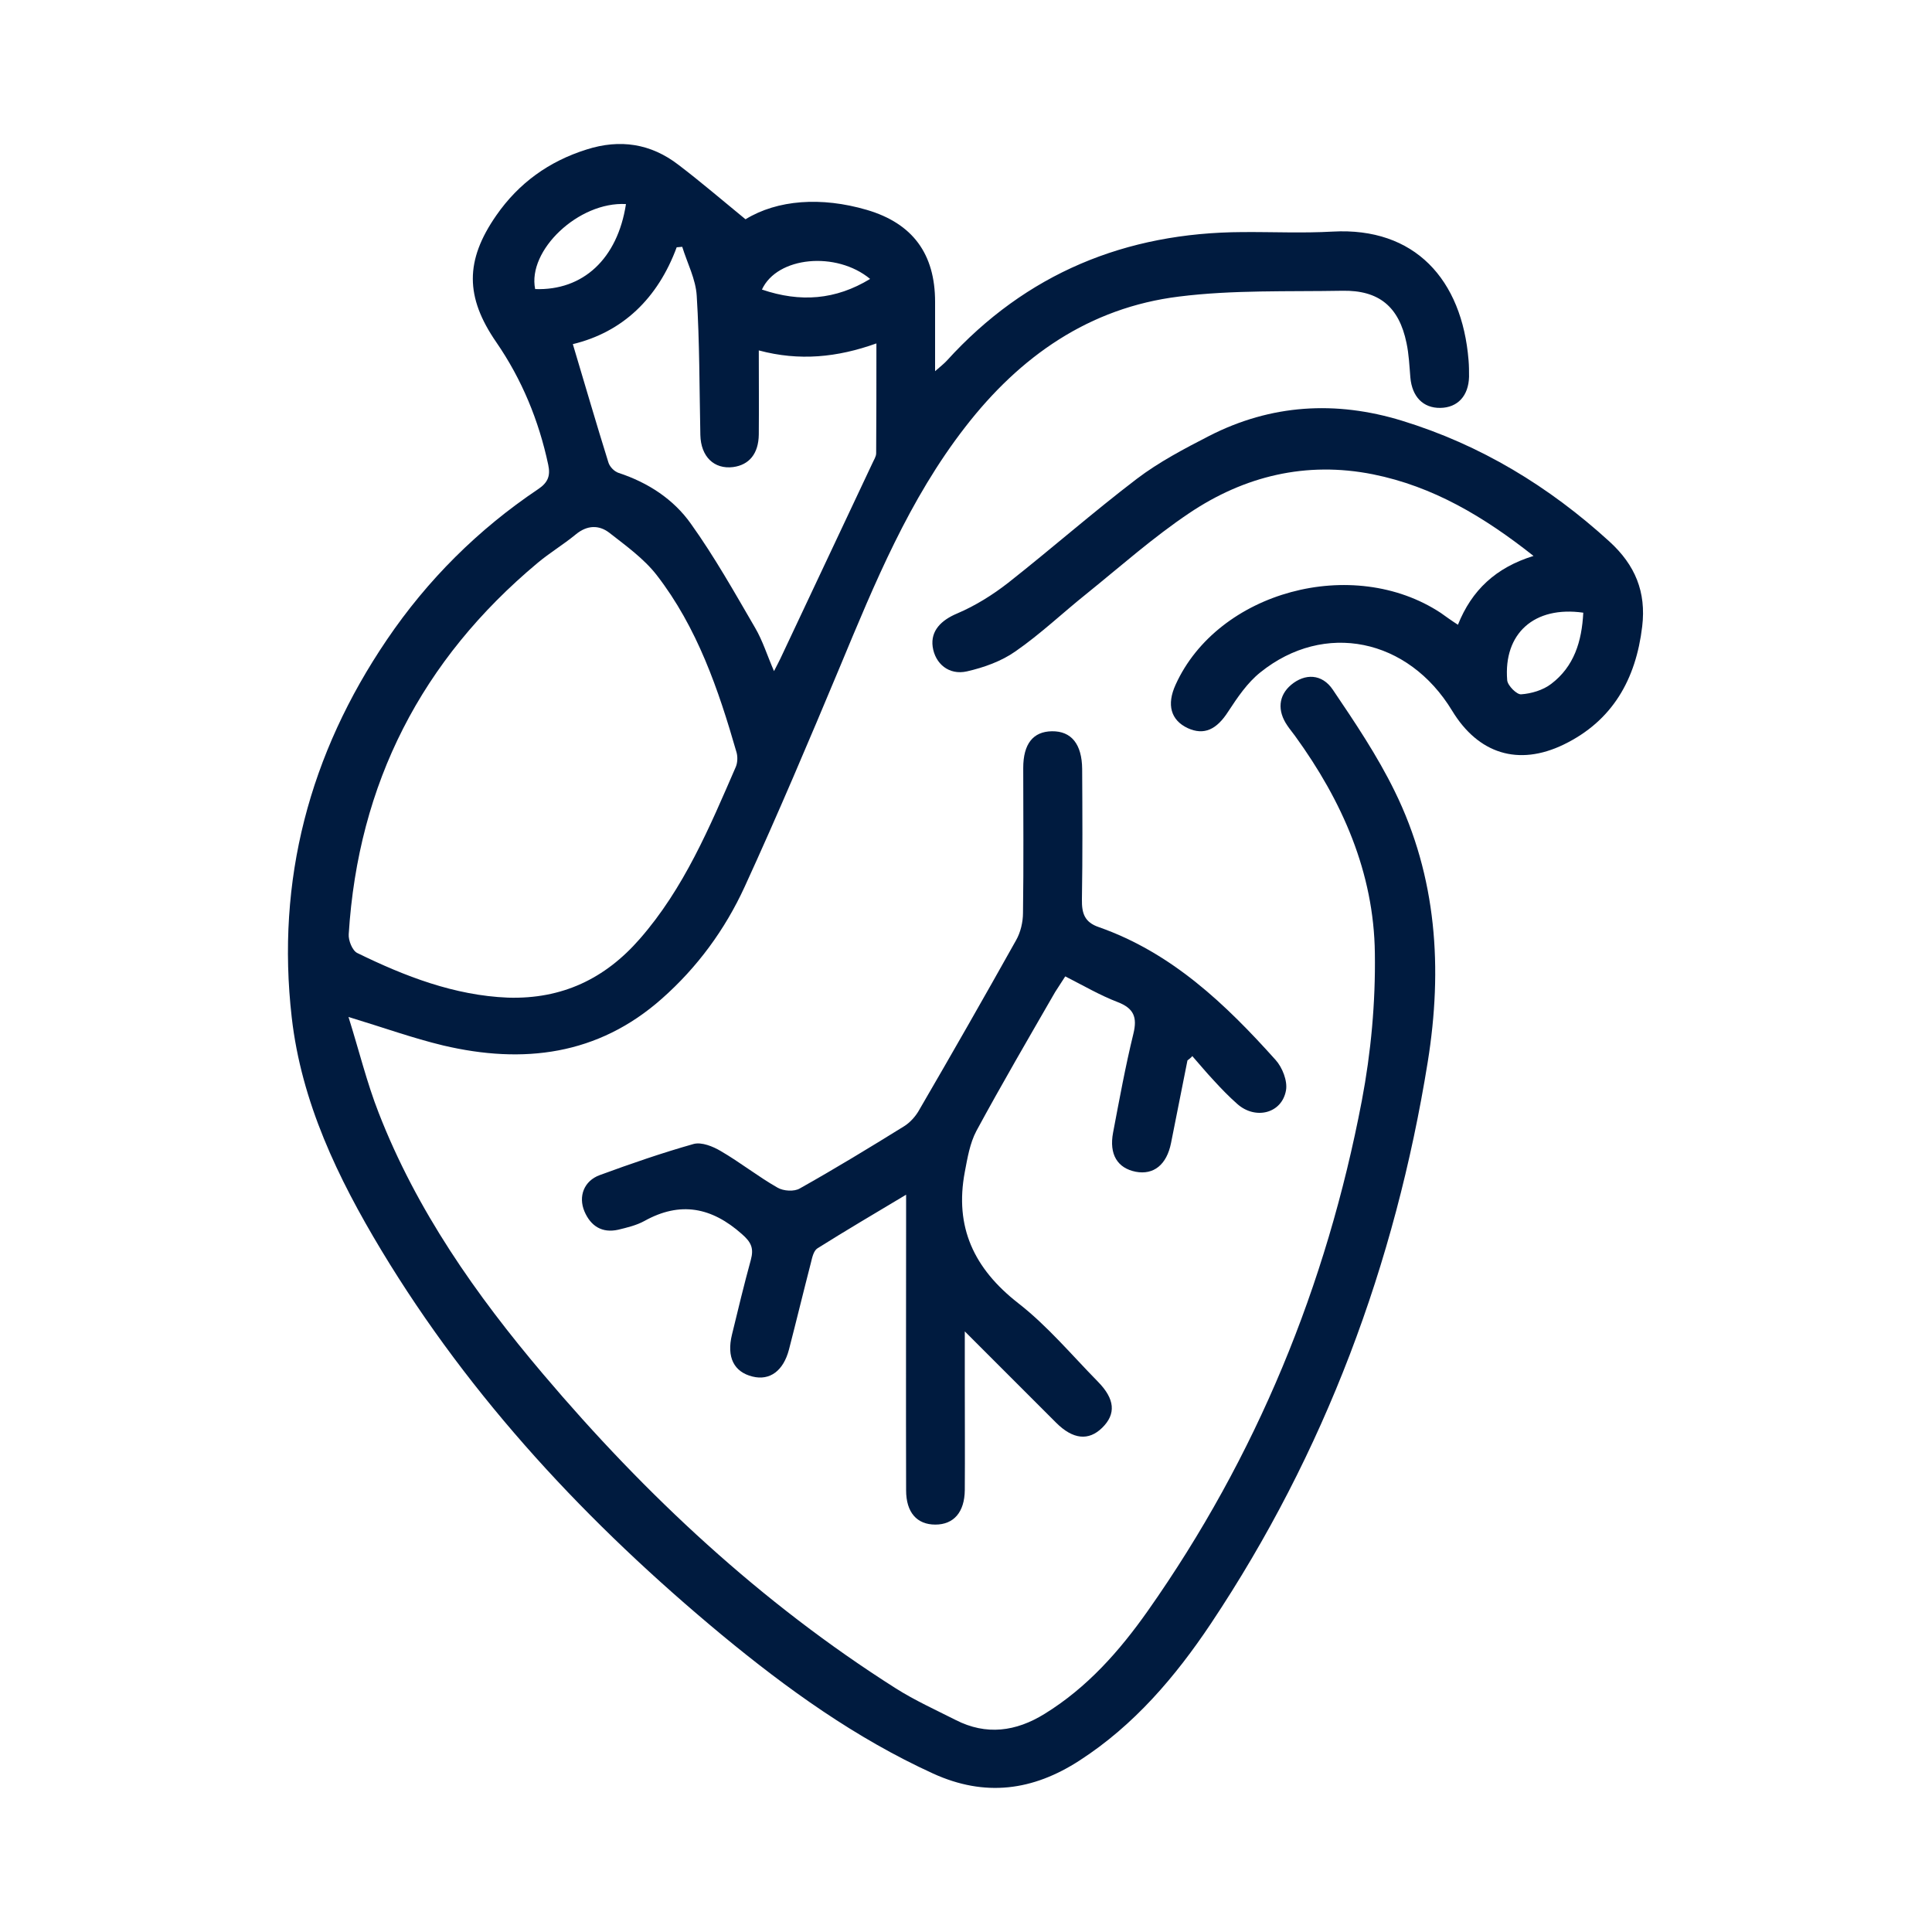 <svg xmlns="http://www.w3.org/2000/svg" xmlns:xlink="http://www.w3.org/1999/xlink" id="Layer_1" x="0px" y="0px" viewBox="0 0 80 80" style="enable-background:new 0 0 80 80;" xml:space="preserve"><style type="text/css">	.st0{fill:#001B3F;}</style><g>	<g>		<path class="st0" d="M30.87,9.08c1.32-0.81,3.14-0.94,5.02-0.39c1.91,0.56,2.83,1.83,2.83,3.81c0,0.91,0,1.82,0,2.87   c0.23-0.2,0.37-0.31,0.49-0.44c3.28-3.61,7.4-5.3,12.24-5.32c1.24-0.01,2.49,0.05,3.73-0.02c3.4-0.19,5.36,1.98,5.63,5.33   c0.02,0.23,0.02,0.46,0.02,0.68c-0.02,0.79-0.47,1.28-1.19,1.29c-0.71,0.01-1.17-0.46-1.24-1.26c-0.04-0.48-0.06-0.96-0.16-1.43   c-0.31-1.5-1.14-2.19-2.66-2.16c-2.26,0.04-4.53-0.04-6.76,0.24c-3.72,0.46-6.59,2.48-8.85,5.4c-2.33,3-3.75,6.47-5.19,9.93   c-1.28,3.06-2.57,6.11-3.95,9.12c-0.81,1.76-1.95,3.32-3.42,4.62c-2.65,2.35-5.75,2.72-9.06,1.94c-1.25-0.3-2.47-0.74-3.92-1.18   c0.44,1.4,0.76,2.72,1.25,3.97c1.57,4.04,4.03,7.54,6.81,10.82c4.25,5.02,9.02,9.47,14.6,13.01c0.79,0.5,1.65,0.89,2.48,1.31   c1.27,0.65,2.5,0.48,3.68-0.25c1.77-1.09,3.11-2.61,4.28-4.27c4.5-6.39,7.4-13.47,8.86-21.12c0.38-2,0.57-4.07,0.54-6.11   c-0.04-3.34-1.35-6.3-3.3-8.99c-0.1-0.14-0.22-0.28-0.32-0.43c-0.43-0.62-0.37-1.25,0.15-1.69c0.57-0.48,1.28-0.47,1.73,0.2   c0.92,1.36,1.84,2.73,2.56,4.2c1.75,3.56,1.99,7.35,1.37,11.21c-1.35,8.38-4.26,16.18-8.98,23.26c-1.47,2.2-3.18,4.21-5.44,5.67   c-1.93,1.25-3.91,1.52-6.06,0.54c-3.22-1.47-6.05-3.51-8.75-5.74c-5.52-4.58-10.38-9.76-14.1-15.93c-1.8-2.99-3.31-6.13-3.71-9.64   c-0.65-5.68,0.73-10.91,3.94-15.64c1.68-2.48,3.78-4.57,6.27-6.24c0.4-0.27,0.51-0.55,0.41-1.01c-0.39-1.83-1.09-3.53-2.15-5.07   c-1.29-1.87-1.3-3.38,0-5.25c0.93-1.34,2.18-2.24,3.74-2.73c1.38-0.44,2.66-0.25,3.81,0.64C29.02,7.53,29.88,8.27,30.87,9.08z    M21.03,41.31c2.25,0.07,4.03-0.79,5.46-2.43c1.83-2.09,2.89-4.62,3.98-7.13c0.07-0.17,0.08-0.41,0.03-0.59   c-0.75-2.61-1.63-5.18-3.31-7.35c-0.53-0.68-1.27-1.21-1.96-1.75c-0.43-0.33-0.92-0.32-1.39,0.07c-0.51,0.42-1.08,0.76-1.58,1.18   c-4.8,4.01-7.43,9.13-7.82,15.37c-0.02,0.26,0.15,0.68,0.35,0.78C16.77,40.43,18.82,41.22,21.03,41.31z M23.72,14.25   c0.5,1.67,0.97,3.29,1.47,4.89c0.05,0.18,0.24,0.38,0.42,0.44c1.22,0.4,2.28,1.09,3,2.11c0.98,1.37,1.81,2.85,2.66,4.31   c0.31,0.53,0.49,1.12,0.78,1.79c0.13-0.26,0.2-0.38,0.26-0.51c1.27-2.7,2.54-5.39,3.81-8.09c0.06-0.14,0.16-0.28,0.16-0.42   c0.01-1.48,0.01-2.97,0.01-4.55c-1.62,0.58-3.19,0.74-4.87,0.29c0,1.21,0.01,2.34,0,3.48c-0.01,0.8-0.4,1.26-1.06,1.35   c-0.79,0.1-1.34-0.43-1.36-1.33c-0.04-1.92-0.03-3.85-0.15-5.76c-0.04-0.69-0.39-1.35-0.6-2.03c-0.08,0.01-0.15,0.01-0.23,0.02   C27.24,12.35,25.79,13.75,23.72,14.25z M25.92,8.45c-1.96-0.11-4.09,1.92-3.76,3.52C24.14,12.04,25.57,10.72,25.92,8.45z    M31.55,11.99c1.59,0.54,3.05,0.43,4.48-0.44C34.63,10.39,32.18,10.62,31.55,11.99z"></path>		<path class="st0" d="M49.17,43.91c-0.23,1.14-0.45,2.28-0.68,3.42c-0.18,0.9-0.72,1.33-1.46,1.19c-0.76-0.15-1.11-0.72-0.94-1.62   c0.26-1.37,0.51-2.74,0.84-4.09c0.17-0.69,0.02-1.06-0.66-1.32c-0.73-0.28-1.41-0.68-2.16-1.06c-0.15,0.24-0.29,0.44-0.42,0.65   c-1.1,1.91-2.21,3.81-3.26,5.75c-0.27,0.51-0.37,1.12-0.48,1.7c-0.43,2.28,0.38,4,2.21,5.43c1.21,0.94,2.22,2.15,3.3,3.25   c0.71,0.72,0.76,1.34,0.18,1.91c-0.56,0.55-1.21,0.49-1.91-0.21c-1.21-1.21-2.42-2.42-3.78-3.78c0,0.87,0,1.51,0,2.16   c0,1.47,0.01,2.94,0,4.41c-0.01,0.92-0.46,1.43-1.22,1.43c-0.76,0-1.21-0.5-1.21-1.42c-0.01-3.75,0-7.5,0-11.25   c0-0.27,0-0.54,0-0.99c-1.32,0.79-2.51,1.49-3.67,2.22c-0.16,0.1-0.22,0.38-0.27,0.59c-0.31,1.2-0.6,2.4-0.91,3.6   c-0.23,0.88-0.79,1.3-1.51,1.12c-0.77-0.19-1.08-0.8-0.85-1.74c0.25-1.03,0.5-2.07,0.78-3.09c0.13-0.48,0.02-0.73-0.37-1.07   c-1.25-1.11-2.55-1.37-4.04-0.54c-0.33,0.18-0.71,0.27-1.08,0.36c-0.67,0.15-1.14-0.15-1.4-0.76c-0.26-0.62-0.02-1.26,0.63-1.5   c1.28-0.47,2.58-0.92,3.89-1.29c0.33-0.09,0.8,0.1,1.12,0.29c0.81,0.47,1.55,1.06,2.36,1.52c0.24,0.14,0.69,0.17,0.92,0.03   c1.46-0.82,2.89-1.69,4.31-2.57c0.26-0.16,0.5-0.43,0.65-0.71c1.35-2.32,2.68-4.65,3.99-6.99c0.19-0.33,0.29-0.76,0.29-1.14   c0.03-2,0.01-4,0.01-6c0-1,0.41-1.51,1.19-1.52c0.8-0.01,1.24,0.53,1.25,1.56c0.01,1.8,0.02,3.6-0.01,5.4   c-0.01,0.58,0.11,0.95,0.7,1.15c3.02,1.06,5.25,3.19,7.32,5.5c0.28,0.31,0.5,0.87,0.43,1.26c-0.17,0.96-1.27,1.23-2.02,0.56   c-0.34-0.3-0.66-0.63-0.97-0.97c-0.31-0.33-0.59-0.67-0.89-1.01C49.32,43.8,49.24,43.85,49.17,43.91z"></path>		<path class="st0" d="M60.37,25.87c0.57-1.43,1.57-2.37,3.13-2.85c-2.06-1.63-4.16-2.88-6.65-3.38c-2.76-0.55-5.32,0.07-7.61,1.61   c-1.49,1-2.84,2.2-4.24,3.33c-0.99,0.79-1.91,1.67-2.95,2.39c-0.58,0.41-1.31,0.67-2.01,0.83c-0.75,0.17-1.32-0.32-1.42-1.02   c-0.09-0.66,0.35-1.1,1.02-1.38c0.75-0.32,1.47-0.77,2.11-1.27c1.79-1.41,3.51-2.92,5.32-4.3c0.92-0.7,1.97-1.25,3-1.78   c2.56-1.31,5.24-1.47,7.98-0.63c3.26,1,6.09,2.72,8.6,5.01c1.06,0.97,1.52,2.08,1.35,3.51c-0.26,2.19-1.23,3.91-3.25,4.89   c-1.88,0.91-3.54,0.38-4.62-1.4c-1.82-3-5.29-3.72-7.94-1.59c-0.54,0.43-0.95,1.04-1.33,1.62c-0.48,0.75-1,1-1.68,0.69   c-0.7-0.33-0.88-0.97-0.5-1.8c1.75-3.86,7.34-5.37,10.98-2.97C59.87,25.53,60.09,25.69,60.37,25.87z M65.56,25.37   c-2.03-0.29-3.31,0.86-3.15,2.8c0.02,0.22,0.4,0.6,0.58,0.58c0.42-0.03,0.9-0.17,1.24-0.43C65.18,27.6,65.5,26.56,65.56,25.37z"></path>	</g></g></svg>